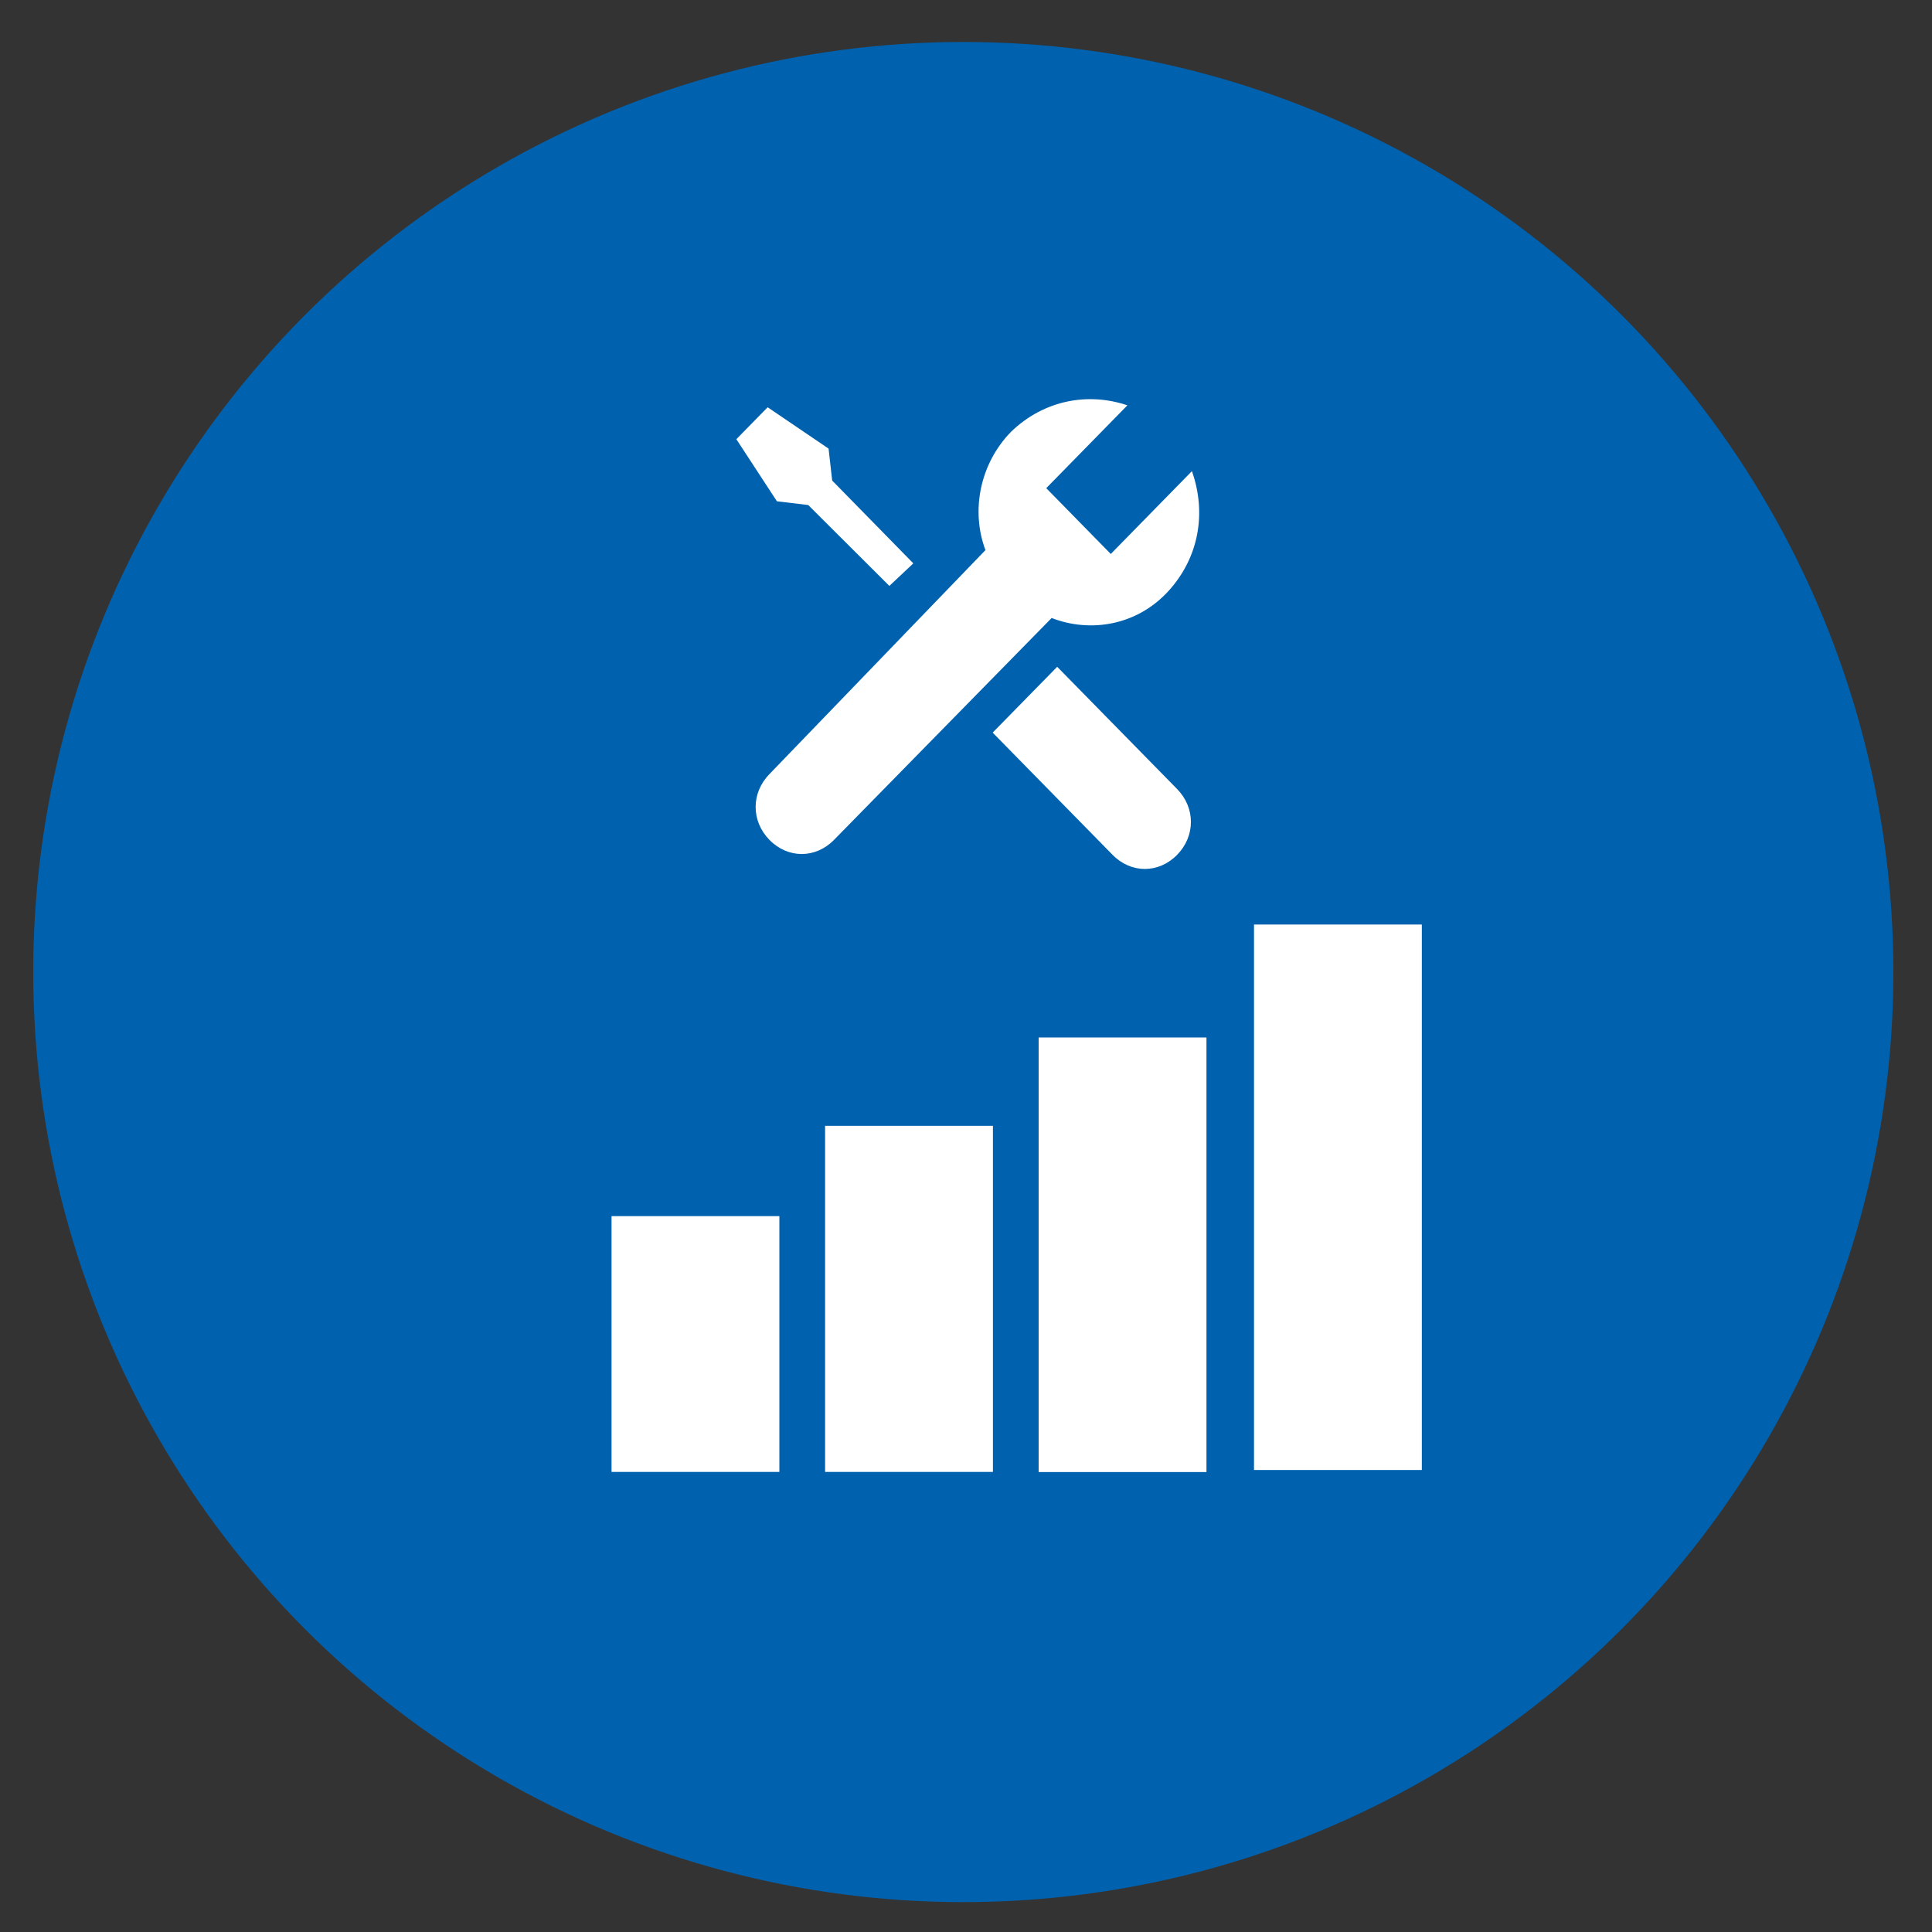 <?xml version="1.0" encoding="utf-8"?>
<svg xmlns="http://www.w3.org/2000/svg" id="Ebene_1" style="enable-background:new 0 0 150 150;" version="1.1" viewBox="0 0 150 150" x="0px" y="0px">
<rect x="0" y="0" width="150" height="150" fill="#333333" stroke="none"/>
<style type="text/css">
	.st0{fill:#0062AF;}
	.st1{fill:#FFFFFF;}
	.st2{clip-path:url(#SVGID_2_);fill:#FFFFFF;}
</style>
<circle class="st0" cx="74.79" cy="75.47" r="72.21"/>
<rect class="st1" height="19.86" width="13.03" x="47.48" y="94.42"/>
<rect class="st1" height="26.87" width="13.03" x="64.06" y="87.41"/>
<rect class="st1" height="33.74" width="13.03" x="80.64" y="80.55"/>
<rect class="st1" height="42.35" width="13.03" x="97.36" y="71.78"/>
<g>
	<defs>
		<rect height="90.01" id="SVGID_1_" width="71.03" x="39.7" y="30.99"/>
	</defs>
	<clipPath id="SVGID_2_">
		<use href="#SVGID_1_" style="overflow:visible;"/>
	</clipPath>
	<path class="st2" d="M92.54,36.58l-6.3,6.43l-5.01-5.11l6.3-6.43c-3.01-1.02-6.44-0.44-9.02,2.04c-2.43,2.48-3.15,6.14-2,9.2&#xD;&#xA;		L59.74,60.1c-1.43,1.46-1.43,3.65,0,5.11c1.43,1.46,3.58,1.46,5.01,0l16.9-17.23c3.01,1.17,6.59,0.58,9.02-2.04&#xD;&#xA;		C93.11,43.3,93.68,39.8,92.54,36.58"/>
	<path class="st2" d="M82.08,51.77l9.31,9.49c1.43,1.46,1.43,3.65,0,5.11c-1.43,1.46-3.58,1.46-5.01,0l-9.31-9.49L82.08,51.77z"/>
</g>
<polygon class="st1" points="57.17,34.1 60.32,38.92 62.75,39.21 69.05,45.49 70.91,43.74 64.61,37.31 64.33,34.83 59.6,31.62"/>
</svg>